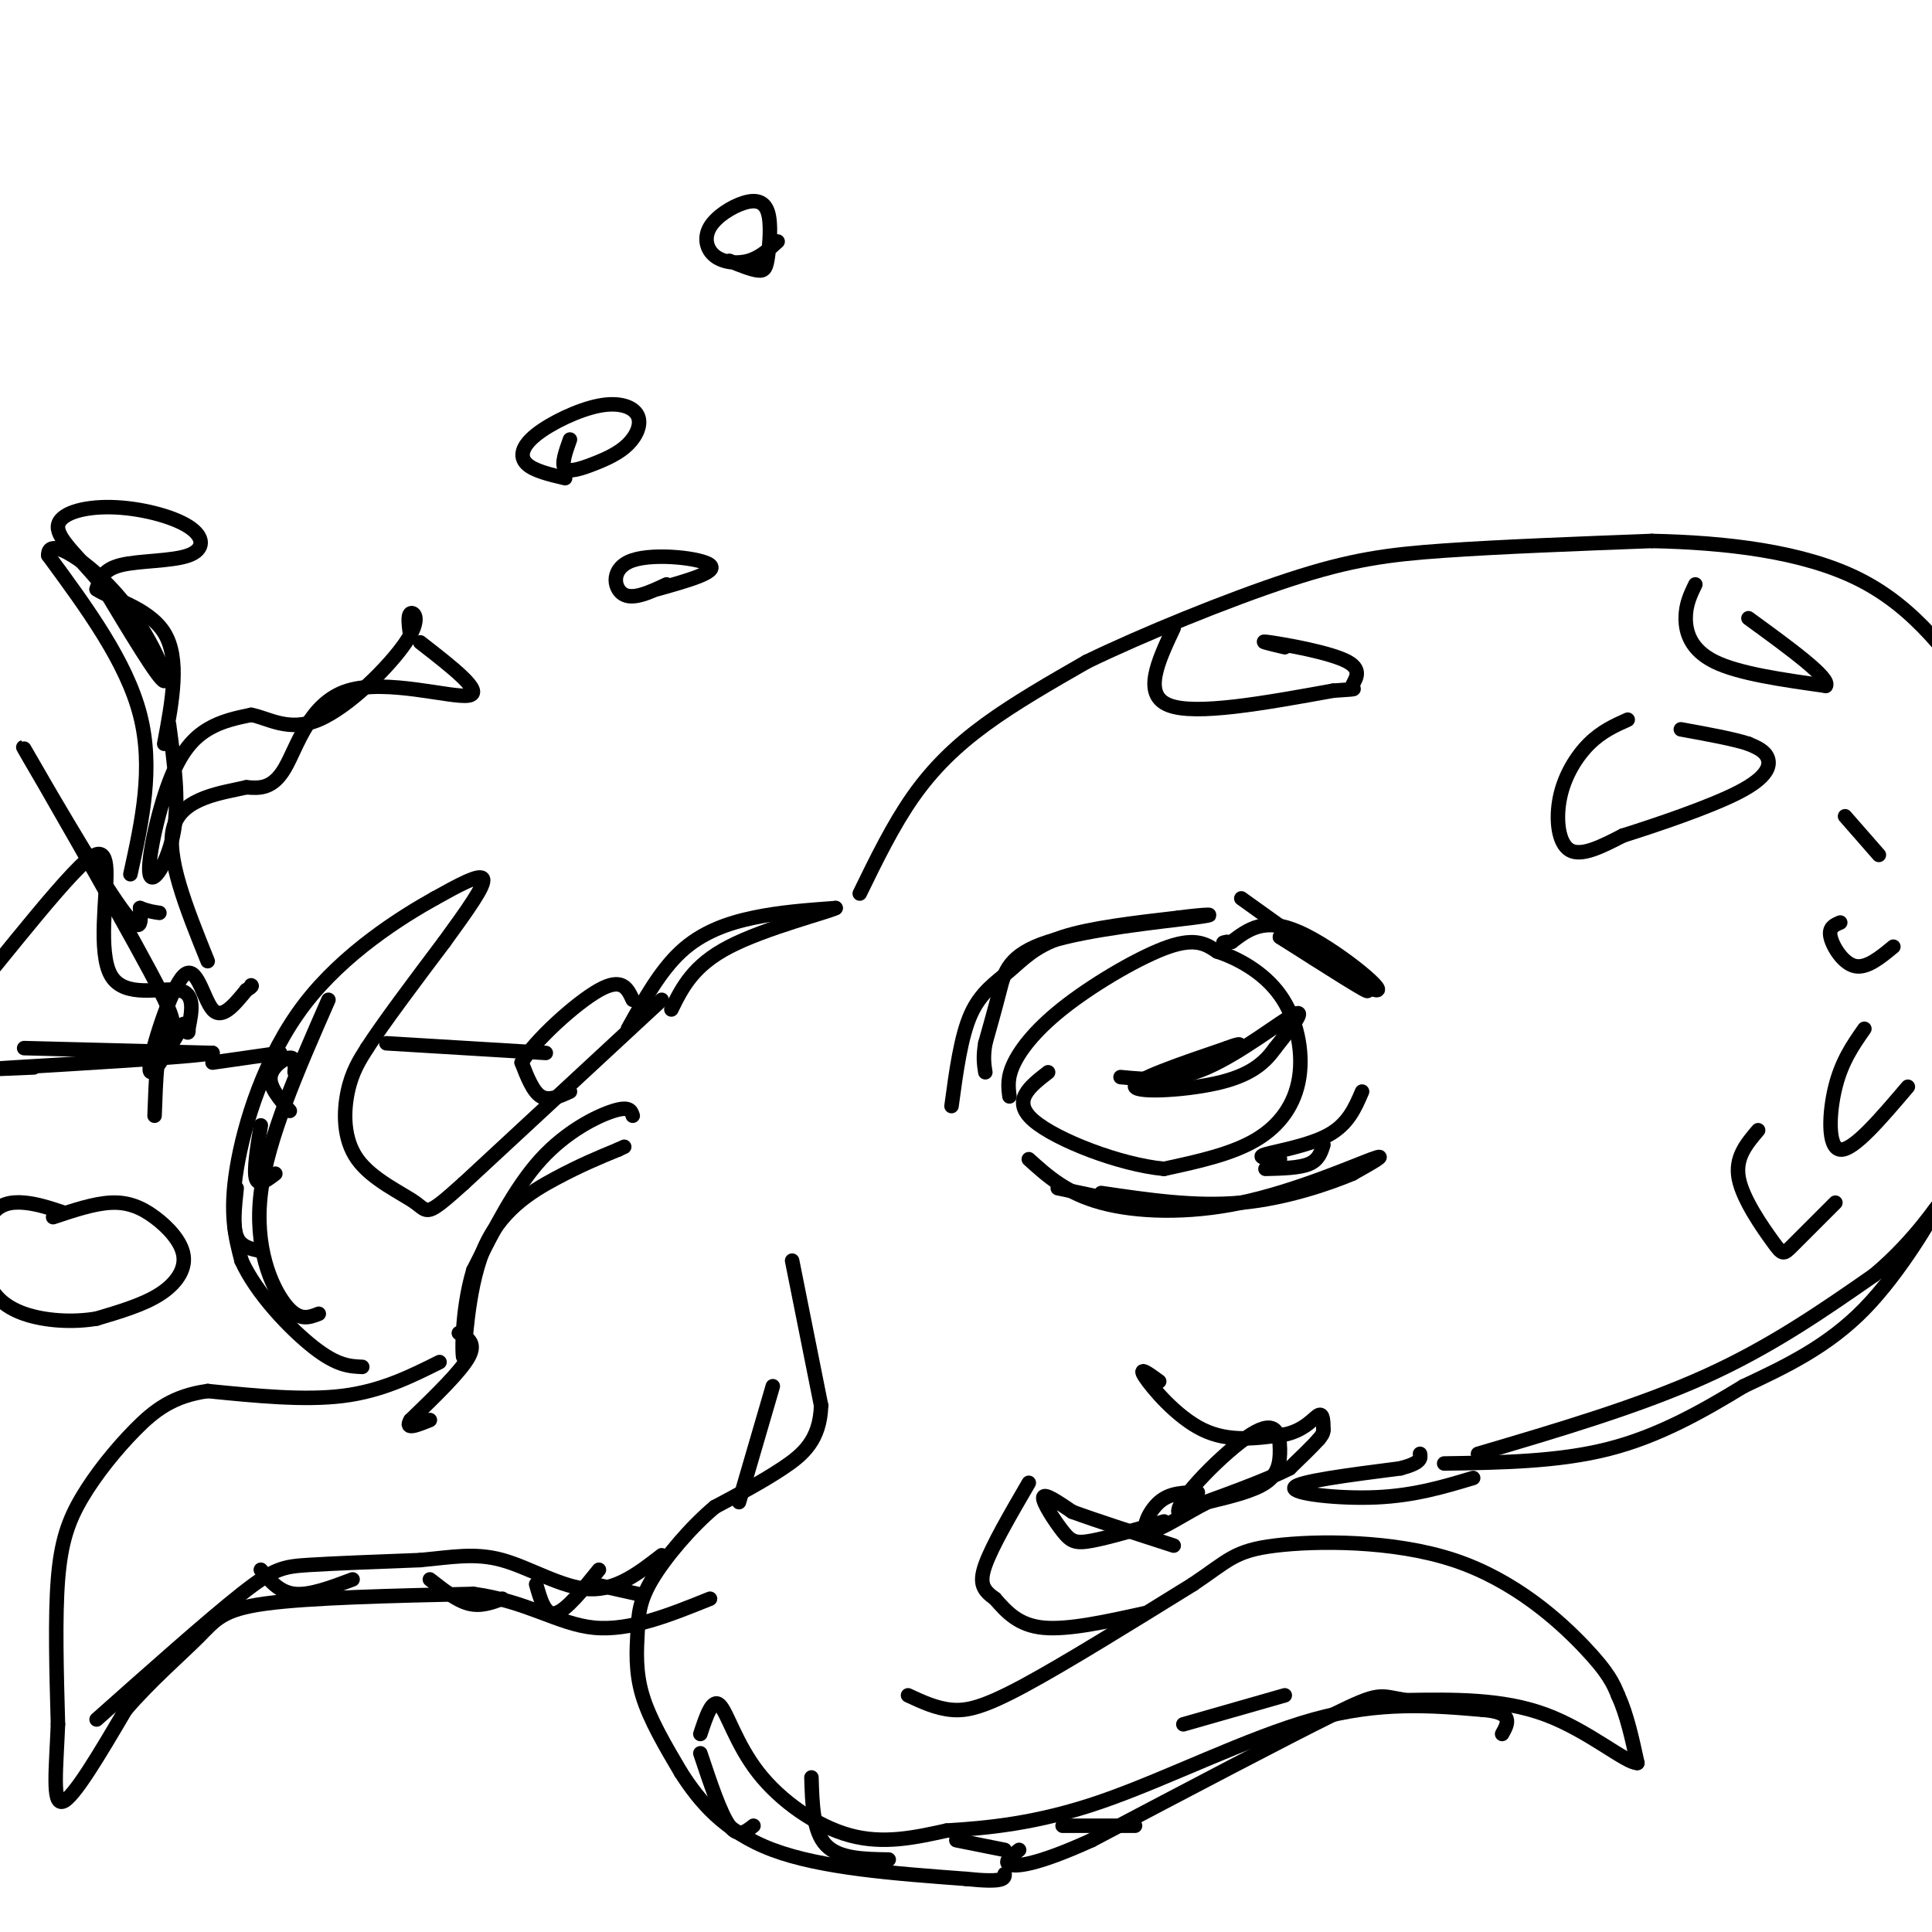 <svg viewBox='0 0 400 400' version='1.1' xmlns='http://www.w3.org/2000/svg' xmlns:xlink='http://www.w3.org/1999/xlink'><g fill='none' stroke='rgb(0,0,0)' stroke-width='3' stroke-linecap='round' stroke-linejoin='round'><path d='M209,227c-0.256,-1.964 -0.512,-3.929 1,-7c1.512,-3.071 4.792,-7.250 11,-12c6.208,-4.750 15.345,-10.071 21,-12c5.655,-1.929 7.827,-0.464 10,1'/><path d='M252,197c4.166,1.351 9.581,4.228 13,9c3.419,4.772 4.844,11.439 4,17c-0.844,5.561 -3.955,10.018 -9,13c-5.045,2.982 -12.022,4.491 -19,6'/><path d='M241,242c-9.089,-0.844 -22.311,-5.956 -27,-10c-4.689,-4.044 -0.844,-7.022 3,-10'/><path d='M232,223c5.511,0.533 11.022,1.067 18,-2c6.978,-3.067 15.422,-9.733 18,-11c2.578,-1.267 -0.711,2.867 -4,7'/><path d='M264,217c-1.810,2.512 -4.333,5.292 -11,7c-6.667,1.708 -17.476,2.345 -18,1c-0.524,-1.345 9.238,-4.673 19,-8'/><path d='M254,217c3.500,-1.333 2.750,-0.667 2,0'/><path d='M197,229c0.970,-7.196 1.940,-14.393 4,-19c2.060,-4.607 5.208,-6.625 8,-9c2.792,-2.375 5.226,-5.107 11,-7c5.774,-1.893 14.887,-2.946 24,-4'/><path d='M244,190c6.061,-0.797 9.212,-0.791 3,0c-6.212,0.791 -21.788,2.367 -30,5c-8.212,2.633 -9.061,6.324 -10,10c-0.939,3.676 -1.970,7.338 -3,11'/><path d='M204,216c-0.500,2.833 -0.250,4.417 0,6'/><path d='M130,213c3.356,-6.022 6.711,-12.044 11,-16c4.289,-3.956 9.511,-5.844 15,-7c5.489,-1.156 11.244,-1.578 17,-2'/><path d='M173,188c-1.711,0.889 -14.489,4.111 -22,8c-7.511,3.889 -9.756,8.444 -12,13'/><path d='M178,185c3.444,-7.067 6.889,-14.133 11,-20c4.111,-5.867 8.889,-10.533 15,-15c6.111,-4.467 13.556,-8.733 21,-13'/><path d='M225,137c11.357,-5.524 29.250,-12.833 42,-17c12.750,-4.167 20.357,-5.190 32,-6c11.643,-0.810 27.321,-1.405 43,-2'/><path d='M342,112c15.089,0.311 31.311,2.089 43,8c11.689,5.911 18.844,15.956 26,26'/><path d='M306,301c16.667,-4.917 33.333,-9.833 47,-16c13.667,-6.167 24.333,-13.583 35,-21'/><path d='M388,264c8.952,-7.476 13.833,-15.667 13,-14c-0.833,1.667 -7.381,13.190 -15,21c-7.619,7.810 -16.310,11.905 -25,16'/><path d='M361,287c-8.600,5.244 -17.600,10.356 -28,13c-10.400,2.644 -22.200,2.822 -34,3'/><path d='M131,231c-0.333,-1.022 -0.667,-2.044 -4,-1c-3.333,1.044 -9.667,4.156 -15,10c-5.333,5.844 -9.667,14.422 -14,23'/><path d='M98,263c-2.663,8.748 -2.322,19.118 -2,18c0.322,-1.118 0.625,-13.724 4,-22c3.375,-8.276 9.821,-12.222 15,-15c5.179,-2.778 9.089,-4.389 13,-6'/><path d='M128,238c2.167,-1.000 1.083,-0.500 0,0'/><path d='M164,261c0.000,0.000 6.000,30.000 6,30'/><path d='M170,291c-0.222,7.200 -3.778,10.200 -8,13c-4.222,2.800 -9.111,5.400 -14,8'/><path d='M148,312c-4.938,4.124 -10.282,10.435 -13,15c-2.718,4.565 -2.809,7.383 -3,11c-0.191,3.617 -0.483,8.033 1,13c1.483,4.967 4.742,10.483 8,16'/><path d='M141,367c3.689,5.778 8.911,12.222 19,16c10.089,3.778 25.044,4.889 40,6'/><path d='M200,389c8.000,0.833 8.000,-0.083 8,-1'/><path d='M188,351c2.911,1.356 5.822,2.711 9,3c3.178,0.289 6.622,-0.489 15,-5c8.378,-4.511 21.689,-12.756 35,-21'/><path d='M247,328c7.431,-4.987 8.507,-6.955 17,-8c8.493,-1.045 24.402,-1.166 37,3c12.598,4.166 21.885,12.619 27,18c5.115,5.381 6.057,7.691 7,10'/><path d='M335,351c1.833,4.000 2.917,9.000 4,14'/><path d='M339,365c-2.311,0.089 -10.089,-6.689 -19,-10c-8.911,-3.311 -18.956,-3.156 -29,-3'/><path d='M291,352c-5.622,-0.956 -5.178,-1.844 -15,3c-9.822,4.844 -29.911,15.422 -50,26'/><path d='M226,381c-11.644,5.289 -15.756,5.511 -17,5c-1.244,-0.511 0.378,-1.756 2,-3'/><path d='M237,334c-7.917,1.750 -15.833,3.500 -21,3c-5.167,-0.500 -7.583,-3.250 -10,-6'/><path d='M206,331c-2.400,-1.733 -3.400,-3.067 -2,-7c1.400,-3.933 5.200,-10.467 9,-17'/><path d='M95,276c1.833,1.000 3.667,2.000 2,5c-1.667,3.000 -6.833,8.000 -12,13'/><path d='M85,294c-1.333,2.167 1.333,1.083 4,0'/><path d='M91,282c-6.000,3.000 -12.000,6.000 -20,7c-8.000,1.000 -18.000,0.000 -28,-1'/><path d='M43,288c-7.142,0.984 -10.997,3.944 -15,8c-4.003,4.056 -8.155,9.207 -11,14c-2.845,4.793 -4.384,9.226 -5,17c-0.616,7.774 -0.308,18.887 0,30'/><path d='M12,357c-0.356,9.067 -1.244,16.733 1,16c2.244,-0.733 7.622,-9.867 13,-19'/><path d='M26,354c5.083,-5.940 11.292,-11.292 15,-15c3.708,-3.708 4.917,-5.774 14,-7c9.083,-1.226 26.042,-1.613 43,-2'/><path d='M98,330c11.178,1.511 17.622,6.289 25,7c7.378,0.711 15.689,-2.644 24,-6'/><path d='M153,311c0.000,0.000 7.000,-24.000 7,-24'/><path d='M137,207c0.000,0.000 -41.000,38.000 -41,38'/><path d='M96,245c-7.925,7.136 -7.238,5.974 -10,4c-2.762,-1.974 -8.974,-4.762 -12,-9c-3.026,-4.238 -2.864,-9.925 -2,-14c0.864,-4.075 2.432,-6.537 4,-9'/><path d='M76,217c3.333,-5.167 9.667,-13.583 16,-22'/><path d='M92,195c4.711,-6.489 8.489,-11.711 8,-13c-0.489,-1.289 -5.244,1.356 -10,4'/><path d='M90,186c-6.810,3.798 -18.833,11.292 -27,22c-8.167,10.708 -12.476,24.631 -14,34c-1.524,9.369 -0.262,14.185 1,19'/><path d='M50,261c3.044,6.778 10.156,14.222 15,18c4.844,3.778 7.422,3.889 10,4'/><path d='M240,286c-2.222,-1.622 -4.444,-3.244 -3,-1c1.444,2.244 6.556,8.356 12,11c5.444,2.644 11.222,1.822 17,1'/><path d='M266,297c4.156,-0.867 6.044,-3.533 7,-4c0.956,-0.467 0.978,1.267 1,3'/><path d='M274,296c0.000,0.833 -0.500,1.417 -1,2'/><path d='M273,298c-1.167,1.333 -3.583,3.667 -6,6'/><path d='M267,304c-4.833,2.500 -13.917,5.750 -23,9'/><path d='M244,313c-0.534,-2.314 9.630,-12.600 15,-16c5.370,-3.400 5.946,0.085 6,3c0.054,2.915 -0.413,5.262 -3,7c-2.587,1.738 -7.293,2.869 -12,4'/><path d='M250,311c-4.595,2.310 -10.083,6.083 -12,6c-1.917,-0.083 -0.262,-4.024 2,-6c2.262,-1.976 5.131,-1.988 8,-2'/><path d='M241,315c-5.815,1.690 -11.631,3.381 -15,4c-3.369,0.619 -4.292,0.167 -6,-2c-1.708,-2.167 -4.202,-6.048 -4,-7c0.202,-0.952 3.101,1.024 6,3'/><path d='M222,313c4.500,1.667 12.750,4.333 21,7'/><path d='M305,306c-6.067,1.822 -12.133,3.644 -20,4c-7.867,0.356 -17.533,-0.756 -17,-2c0.533,-1.244 11.267,-2.622 22,-4'/><path d='M290,304c4.333,-1.167 4.167,-2.083 4,-3'/><path d='M118,226c-2.167,1.000 -4.333,2.000 -6,1c-1.667,-1.000 -2.833,-4.000 -4,-7'/><path d='M108,220c2.622,-4.511 11.178,-12.289 16,-15c4.822,-2.711 5.911,-0.356 7,2'/><path d='M337,149c-2.708,1.214 -5.417,2.429 -8,5c-2.583,2.571 -5.042,6.500 -6,11c-0.958,4.500 -0.417,9.571 2,11c2.417,1.429 6.708,-0.786 11,-3'/><path d='M336,173c6.726,-2.119 18.042,-5.917 24,-9c5.958,-3.083 6.560,-5.452 6,-7c-0.560,-1.548 -2.280,-2.274 -4,-3'/><path d='M362,154c-3.000,-1.000 -8.500,-2.000 -14,-3'/><path d='M243,130c-3.250,6.917 -6.500,13.833 -1,16c5.500,2.167 19.750,-0.417 34,-3'/><path d='M276,143c5.962,-0.455 3.866,-0.091 4,-1c0.134,-0.909 2.498,-3.091 -1,-5c-3.498,-1.909 -12.856,-3.545 -16,-4c-3.144,-0.455 -0.072,0.273 3,1'/><path d='M351,121c-1.000,2.067 -2.000,4.133 -2,7c0.000,2.867 1.000,6.533 6,9c5.000,2.467 14.000,3.733 23,5'/><path d='M378,142c1.167,-1.500 -7.417,-7.750 -16,-14'/><path d='M257,186c12.333,8.833 24.667,17.667 26,19c1.333,1.333 -8.333,-4.833 -18,-11'/><path d='M265,194c2.524,1.524 17.833,10.833 20,11c2.167,0.167 -8.810,-8.810 -16,-12c-7.190,-3.190 -10.595,-0.595 -14,2'/><path d='M255,195c-2.500,0.333 -1.750,0.167 -1,0'/><path d='M213,240c3.887,3.518 7.774,7.036 15,9c7.226,1.964 17.792,2.375 29,0c11.208,-2.375 23.060,-7.536 27,-9c3.940,-1.464 -0.030,0.768 -4,3'/><path d='M280,243c-4.444,1.889 -13.556,5.111 -23,6c-9.444,0.889 -19.222,-0.556 -29,-2'/><path d='M219,246c0.000,0.000 19.000,4.000 19,4'/><path d='M20,356c11.622,-10.333 23.244,-20.667 30,-26c6.756,-5.333 8.644,-5.667 14,-6c5.356,-0.333 14.178,-0.667 23,-1'/><path d='M87,323c6.512,-0.595 11.292,-1.583 17,0c5.708,1.583 12.345,5.738 18,6c5.655,0.262 10.327,-3.369 15,-7'/><path d='M54,325c1.917,2.333 3.833,4.667 7,5c3.167,0.333 7.583,-1.333 12,-3'/><path d='M89,327c2.750,2.167 5.500,4.333 8,5c2.500,0.667 4.750,-0.167 7,-1'/><path d='M111,328c0.917,3.250 1.833,6.500 4,6c2.167,-0.500 5.583,-4.750 9,-9'/><path d='M123,328c0.000,0.000 9.000,2.000 9,2'/><path d='M66,272c-2.089,0.822 -4.178,1.644 -7,-2c-2.822,-3.644 -6.378,-11.756 -5,-23c1.378,-11.244 7.689,-25.622 14,-40'/><path d='M61,222c0.111,-1.556 0.222,-3.111 -1,-3c-1.222,0.111 -3.778,1.889 -4,4c-0.222,2.111 1.889,4.556 4,7'/><path d='M54,233c-0.750,4.667 -1.500,9.333 -1,11c0.500,1.667 2.250,0.333 4,-1'/><path d='M49,246c-0.417,3.917 -0.833,7.833 0,10c0.833,2.167 2.917,2.583 5,3'/><path d='M145,359c1.232,-3.726 2.464,-7.452 4,-6c1.536,1.452 3.375,8.083 8,14c4.625,5.917 12.036,11.119 19,13c6.964,1.881 13.482,0.440 20,-1'/><path d='M196,379c8.131,-0.524 18.458,-1.333 32,-6c13.542,-4.667 30.298,-13.190 44,-17c13.702,-3.810 24.351,-2.905 35,-2'/><path d='M307,354c6.500,0.500 5.250,2.750 4,5'/><path d='M145,363c2.083,6.250 4.167,12.500 6,15c1.833,2.500 3.417,1.250 5,0'/><path d='M168,368c0.167,5.583 0.333,11.167 3,14c2.667,2.833 7.833,2.917 13,3'/><path d='M198,381c0.000,0.000 10.000,2.000 10,2'/><path d='M220,378c0.000,0.000 15.000,0.000 15,0'/><path d='M245,357c0.000,0.000 21.000,-6.000 21,-6'/><path d='M364,234c-2.417,2.839 -4.833,5.679 -4,10c0.833,4.321 4.917,10.125 7,13c2.083,2.875 2.167,2.821 4,1c1.833,-1.821 5.417,-5.411 9,-9'/><path d='M386,213c-2.333,3.333 -4.667,6.667 -6,12c-1.333,5.333 -1.667,12.667 1,13c2.667,0.333 8.333,-6.333 14,-13'/><path d='M265,240c-2.556,-0.178 -5.111,-0.356 -3,-1c2.111,-0.644 8.889,-1.756 13,-4c4.111,-2.244 5.556,-5.622 7,-9'/><path d='M262,242c3.500,-0.083 7.000,-0.167 9,-1c2.000,-0.833 2.500,-2.417 3,-4'/><path d='M381,191c-1.222,0.511 -2.444,1.022 -2,3c0.444,1.978 2.556,5.422 5,6c2.444,0.578 5.222,-1.711 8,-4'/><path d='M382,169c0.000,0.000 7.000,8.000 7,8'/><path d='M5,217c0.000,0.000 39.000,1.000 39,1'/><path d='M44,218c-3.222,0.822 -30.778,2.378 -41,3c-10.222,0.622 -3.111,0.311 4,0'/><path d='M80,216c0.000,0.000 33.000,2.000 33,2'/><path d='M44,220c0.000,0.000 14.000,-2.000 14,-2'/><path d='M32,231c0.263,-7.341 0.526,-14.683 2,-17c1.474,-2.317 4.158,0.389 -3,-13c-7.158,-13.389 -24.158,-42.874 -26,-46c-1.842,-3.126 11.474,20.107 18,30c6.526,9.893 6.263,6.447 6,3'/><path d='M29,188c1.667,0.667 2.833,0.833 4,1'/><path d='M27,181c2.417,-11.000 4.833,-22.000 2,-33c-2.833,-11.000 -10.917,-22.000 -19,-33'/><path d='M10,115c-0.238,-4.321 8.667,1.375 15,9c6.333,7.625 10.095,17.179 9,17c-1.095,-0.179 -7.048,-10.089 -13,-20'/><path d='M21,121c-4.472,-5.529 -9.152,-9.352 -9,-12c0.152,-2.648 5.135,-4.121 11,-4c5.865,0.121 12.613,1.837 16,4c3.387,2.163 3.412,4.775 0,6c-3.412,1.225 -10.261,1.064 -14,2c-3.739,0.936 -4.370,2.968 -5,5'/><path d='M20,122c2.333,1.756 10.667,3.644 14,9c3.333,5.356 1.667,14.178 0,23'/><path d='M35,150c1.061,7.786 2.121,15.573 1,22c-1.121,6.427 -4.424,11.496 -5,9c-0.576,-2.496 1.576,-12.557 4,-19c2.424,-6.443 5.121,-9.270 8,-11c2.879,-1.730 5.939,-2.365 9,-3'/><path d='M52,148c3.488,0.620 7.708,3.671 14,1c6.292,-2.671 14.656,-11.065 18,-16c3.344,-4.935 1.670,-6.410 1,-6c-0.670,0.410 -0.335,2.705 0,5'/><path d='M87,133c6.714,5.214 13.429,10.429 10,11c-3.429,0.571 -17.000,-3.500 -25,-1c-8.000,2.500 -10.429,11.571 -13,16c-2.571,4.429 -5.286,4.214 -8,4'/><path d='M51,163c-4.889,1.156 -13.111,2.044 -15,8c-1.889,5.956 2.556,16.978 7,28'/><path d='M38,212c-3.613,6.185 -7.226,12.369 -7,9c0.226,-3.369 4.292,-16.292 7,-19c2.708,-2.708 4.060,4.798 6,7c1.940,2.202 4.470,-0.899 7,-4'/><path d='M51,205c1.333,-0.833 1.167,-0.917 1,-1'/><path d='M138,121c-3.488,1.637 -6.976,3.274 -9,2c-2.024,-1.274 -2.583,-5.458 2,-7c4.583,-1.542 14.310,-0.440 16,1c1.690,1.440 -4.655,3.220 -11,5'/><path d='M117,99c-3.279,-0.776 -6.559,-1.551 -8,-3c-1.441,-1.449 -1.044,-3.570 2,-6c3.044,-2.430 8.733,-5.169 13,-6c4.267,-0.831 7.110,0.244 8,2c0.890,1.756 -0.174,4.192 -2,6c-1.826,1.808 -4.415,2.987 -7,4c-2.585,1.013 -5.167,1.861 -6,1c-0.833,-0.861 0.084,-3.430 1,-6'/><path d='M161,50c-1.820,1.662 -3.639,3.324 -6,4c-2.361,0.676 -5.262,0.366 -7,-1c-1.738,-1.366 -2.311,-3.786 -1,-6c1.311,-2.214 4.506,-4.220 7,-5c2.494,-0.780 4.287,-0.333 5,2c0.713,2.333 0.346,6.551 0,9c-0.346,2.449 -0.670,3.128 -2,3c-1.330,-0.128 -3.665,-1.064 -6,-2'/><path d='M-1,200c5.892,-7.262 11.783,-14.523 16,-19c4.217,-4.477 6.759,-6.169 7,-1c0.241,5.169 -1.820,17.199 1,22c2.820,4.801 10.520,2.372 14,3c3.480,0.628 2.740,4.314 2,8'/><path d='M39,213c0.167,1.333 -0.417,0.667 -1,0'/><path d='M11,252c4.254,-1.421 8.507,-2.842 12,-3c3.493,-0.158 6.225,0.947 9,3c2.775,2.053 5.593,5.053 6,8c0.407,2.947 -1.598,5.842 -5,8c-3.402,2.158 -8.201,3.579 -13,5'/><path d='M20,273c-4.930,0.852 -10.755,0.482 -15,-1c-4.245,-1.482 -6.911,-4.078 -8,-8c-1.089,-3.922 -0.601,-9.171 1,-12c1.601,-2.829 4.315,-3.237 7,-3c2.685,0.237 5.343,1.118 8,2'/></g>
</svg>